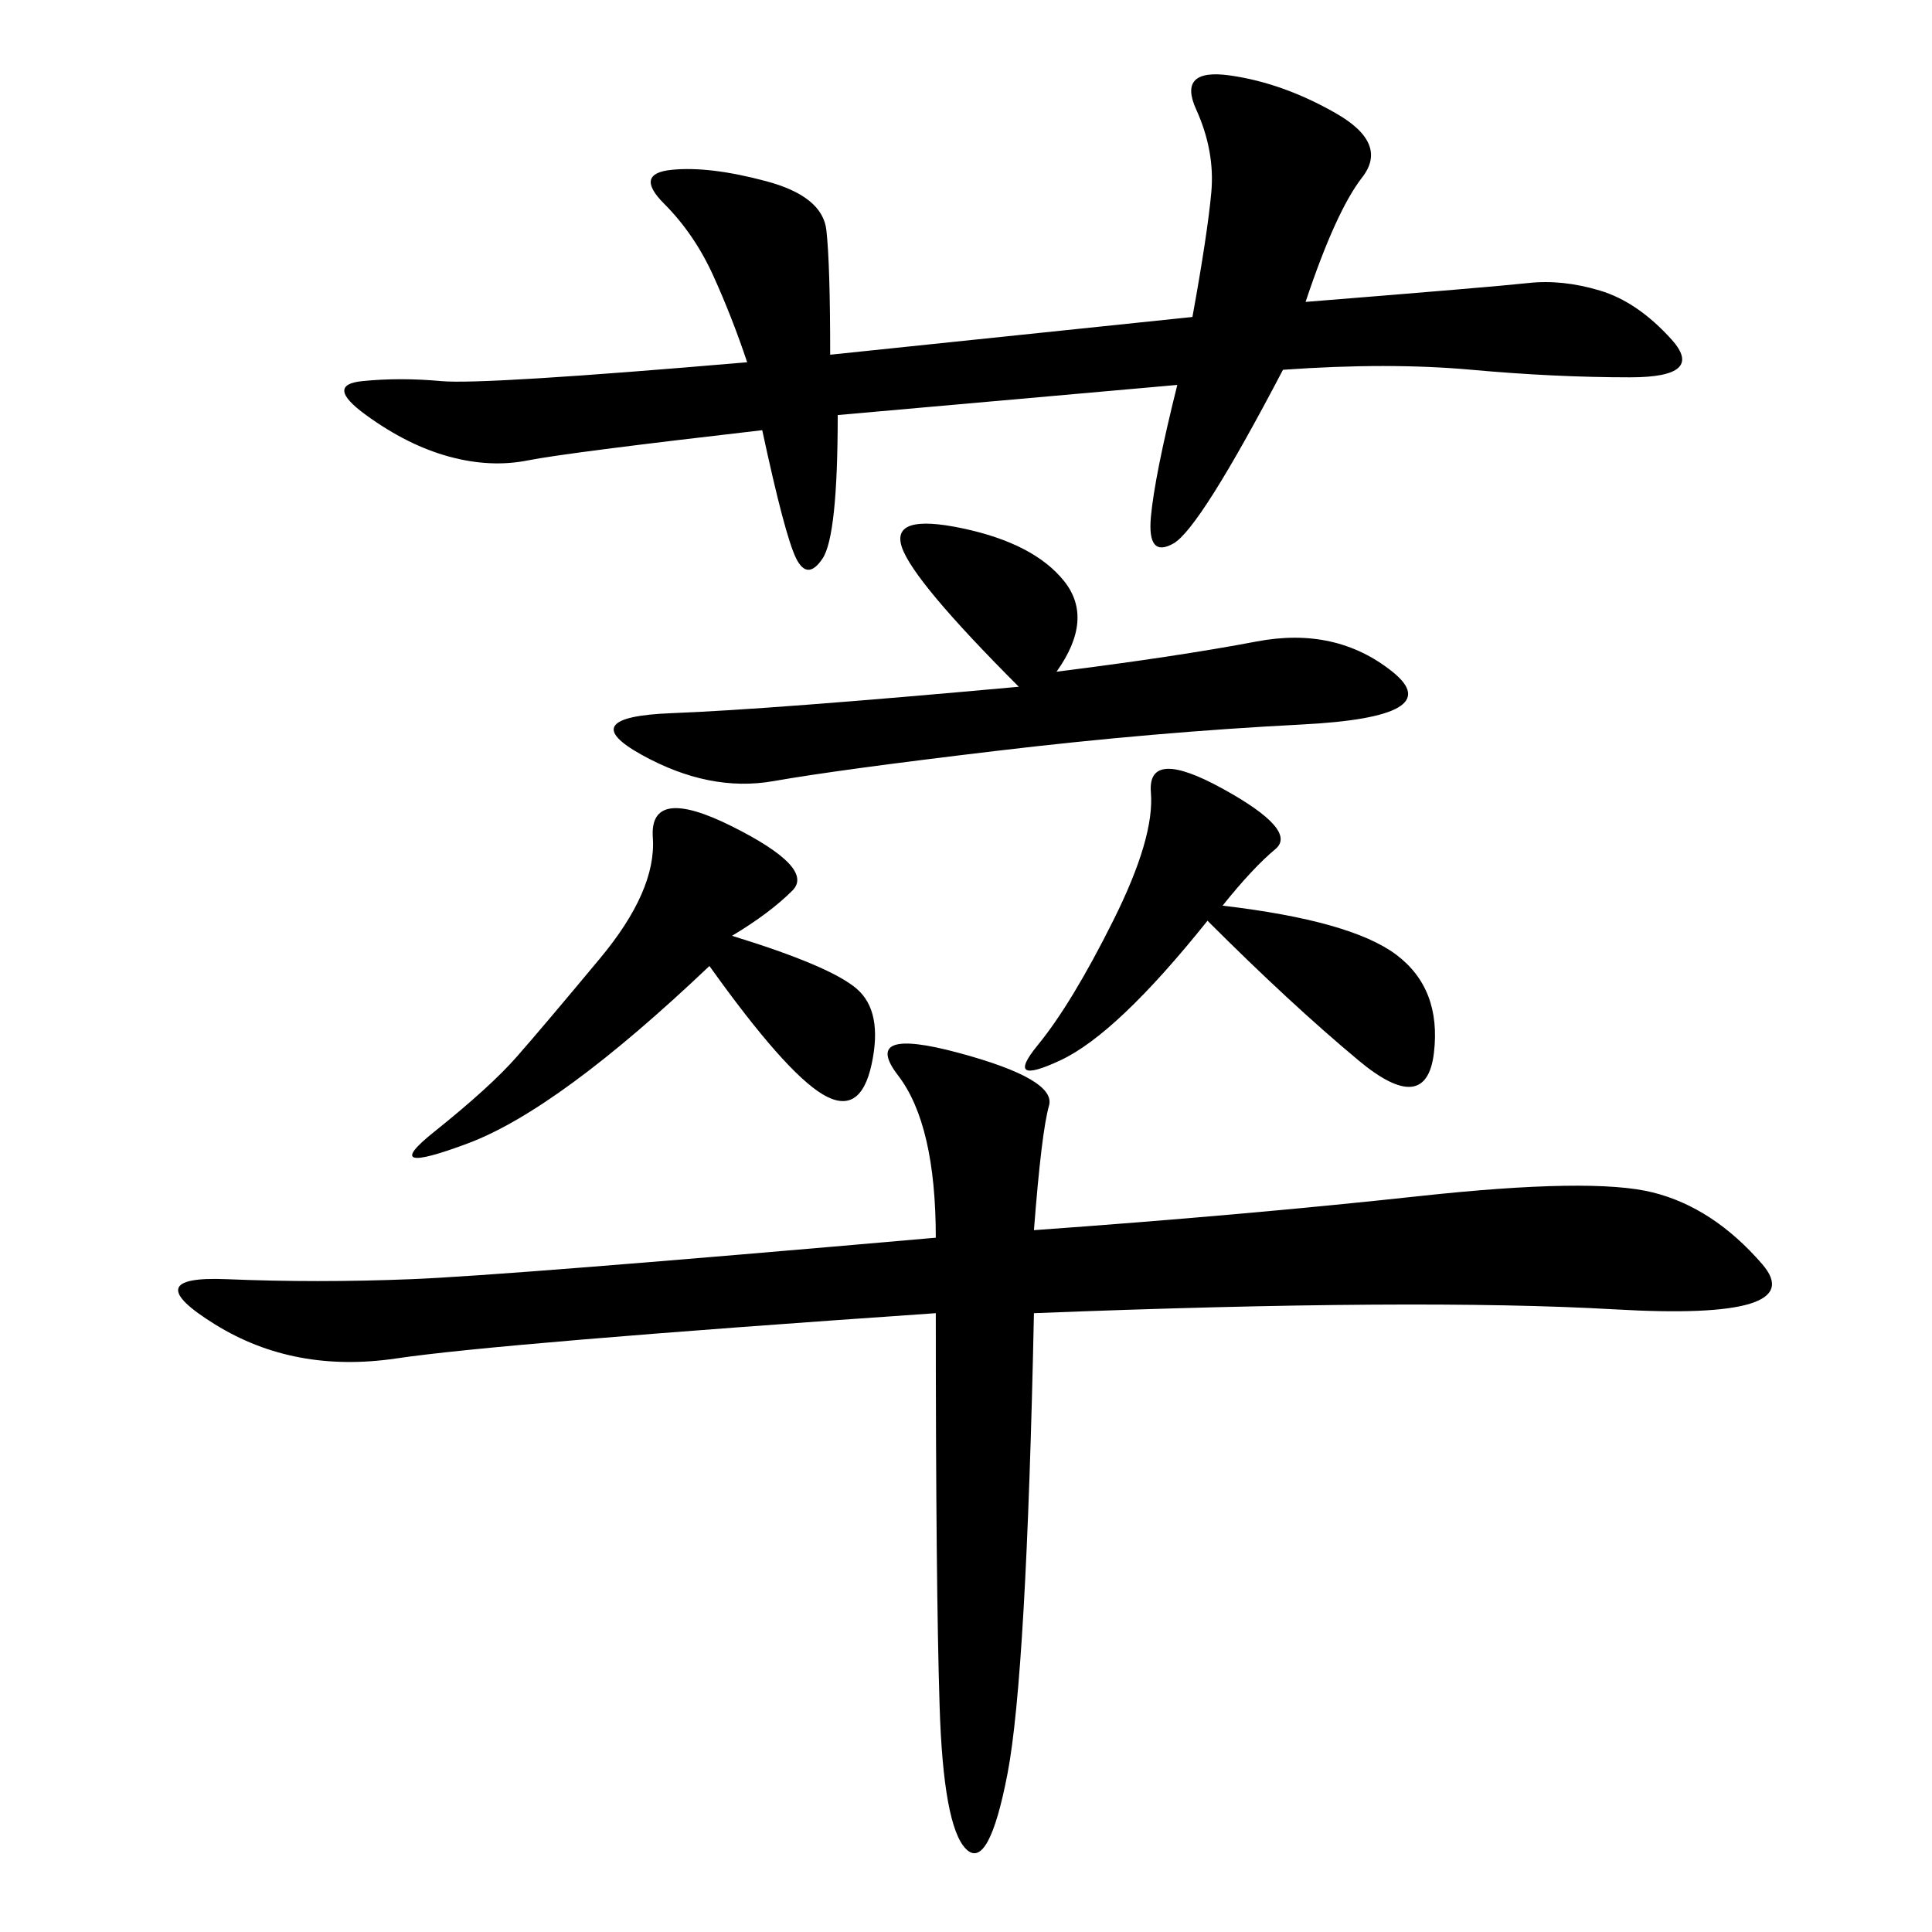 <svg xmlns="http://www.w3.org/2000/svg" xmlns:xlink="http://www.w3.org/1999/xlink" width="300" height="300"><path d="M160.55 191.02Q193.36 188.67 220.31 185.74Q247.27 182.81 256.64 185.16Q266.02 187.50 273.63 196.29Q281.25 205.08 250.78 203.32Q220.31 201.56 160.55 203.91L160.55 203.91Q159.38 260.16 156.45 275.39Q153.52 290.63 150 287.11Q146.48 283.59 145.90 264.84Q145.31 246.09 145.31 203.91L145.31 203.91Q77.34 208.59 61.52 210.94Q45.70 213.28 33.40 205.66Q21.09 198.05 35.16 198.63Q49.22 199.22 63.87 198.63Q78.52 198.05 145.31 192.19L145.31 192.19Q145.31 174.61 139.45 166.99Q133.59 159.38 148.83 163.48Q164.06 167.58 162.89 171.68Q161.72 175.78 160.55 191.02L160.55 191.02ZM182.81 59.77L130.08 64.45Q130.08 83.20 127.73 86.72Q125.39 90.23 123.63 86.72Q121.88 83.20 118.36 66.80L118.36 66.80Q87.89 70.31 82.03 71.48Q76.17 72.66 69.73 70.90Q63.28 69.14 56.84 64.45Q50.39 59.77 56.25 59.18Q62.11 58.59 68.55 59.18Q75 59.77 116.02 56.25L116.02 56.25Q113.67 49.22 110.74 42.77Q107.81 36.33 103.13 31.64Q98.44 26.95 104.30 26.37Q110.16 25.78 118.95 28.13Q127.73 30.47 128.32 35.74Q128.91 41.02 128.91 55.08L128.91 55.08L185.16 49.22Q187.50 36.33 188.09 29.88Q188.67 23.44 185.74 16.99Q182.81 10.55 191.02 11.72Q199.22 12.89 207.42 17.58Q215.63 22.27 211.52 27.54Q207.42 32.81 202.73 46.88L202.73 46.88Q232.03 44.53 237.30 43.95Q242.58 43.36 248.44 45.12Q254.30 46.88 259.57 52.73Q264.84 58.59 253.13 58.59L253.13 58.59Q241.41 58.59 228.52 57.42Q215.63 56.25 199.22 57.42L199.22 57.42Q186.33 82.03 182.23 84.38Q178.13 86.72 178.71 80.27Q179.30 73.83 182.81 59.77L182.81 59.77ZM164.06 104.30Q182.81 101.95 195.12 99.61Q207.42 97.27 216.21 104.30Q225 111.33 202.15 112.50Q179.30 113.67 154.69 116.60Q130.08 119.53 120.12 121.29Q110.16 123.05 99.61 117.19Q89.06 111.33 104.30 110.74Q119.53 110.16 158.20 106.64L158.20 106.64Q141.80 90.23 140.04 84.96Q138.28 79.69 149.41 82.03Q160.55 84.38 165.23 90.23Q169.92 96.09 164.06 104.30L164.06 104.30ZM113.67 145.31Q128.91 150 133.01 153.52Q137.11 157.03 135.35 165.23Q133.59 173.44 127.73 169.92Q121.88 166.41 110.16 150L110.16 150Q86.72 172.27 72.66 177.54Q58.59 182.81 67.38 175.78Q76.17 168.75 80.27 164.06Q84.38 159.38 93.16 148.83Q101.95 138.28 101.37 130.08Q100.78 121.88 113.67 128.32Q126.56 134.77 123.05 138.28Q119.53 141.80 113.67 145.31L113.67 145.31ZM189.84 140.63Q209.77 142.97 216.80 148.24Q223.83 153.52 222.66 163.48Q221.48 173.44 210.94 164.65Q200.39 155.86 187.50 142.97L187.50 142.97Q173.44 160.55 164.65 164.65Q155.86 168.75 161.13 162.30Q166.41 155.86 172.85 142.97Q179.30 130.08 178.71 123.05Q178.13 116.02 189.84 122.46Q201.56 128.91 198.05 131.84Q194.53 134.77 189.84 140.63L189.84 140.63Z"/></svg>